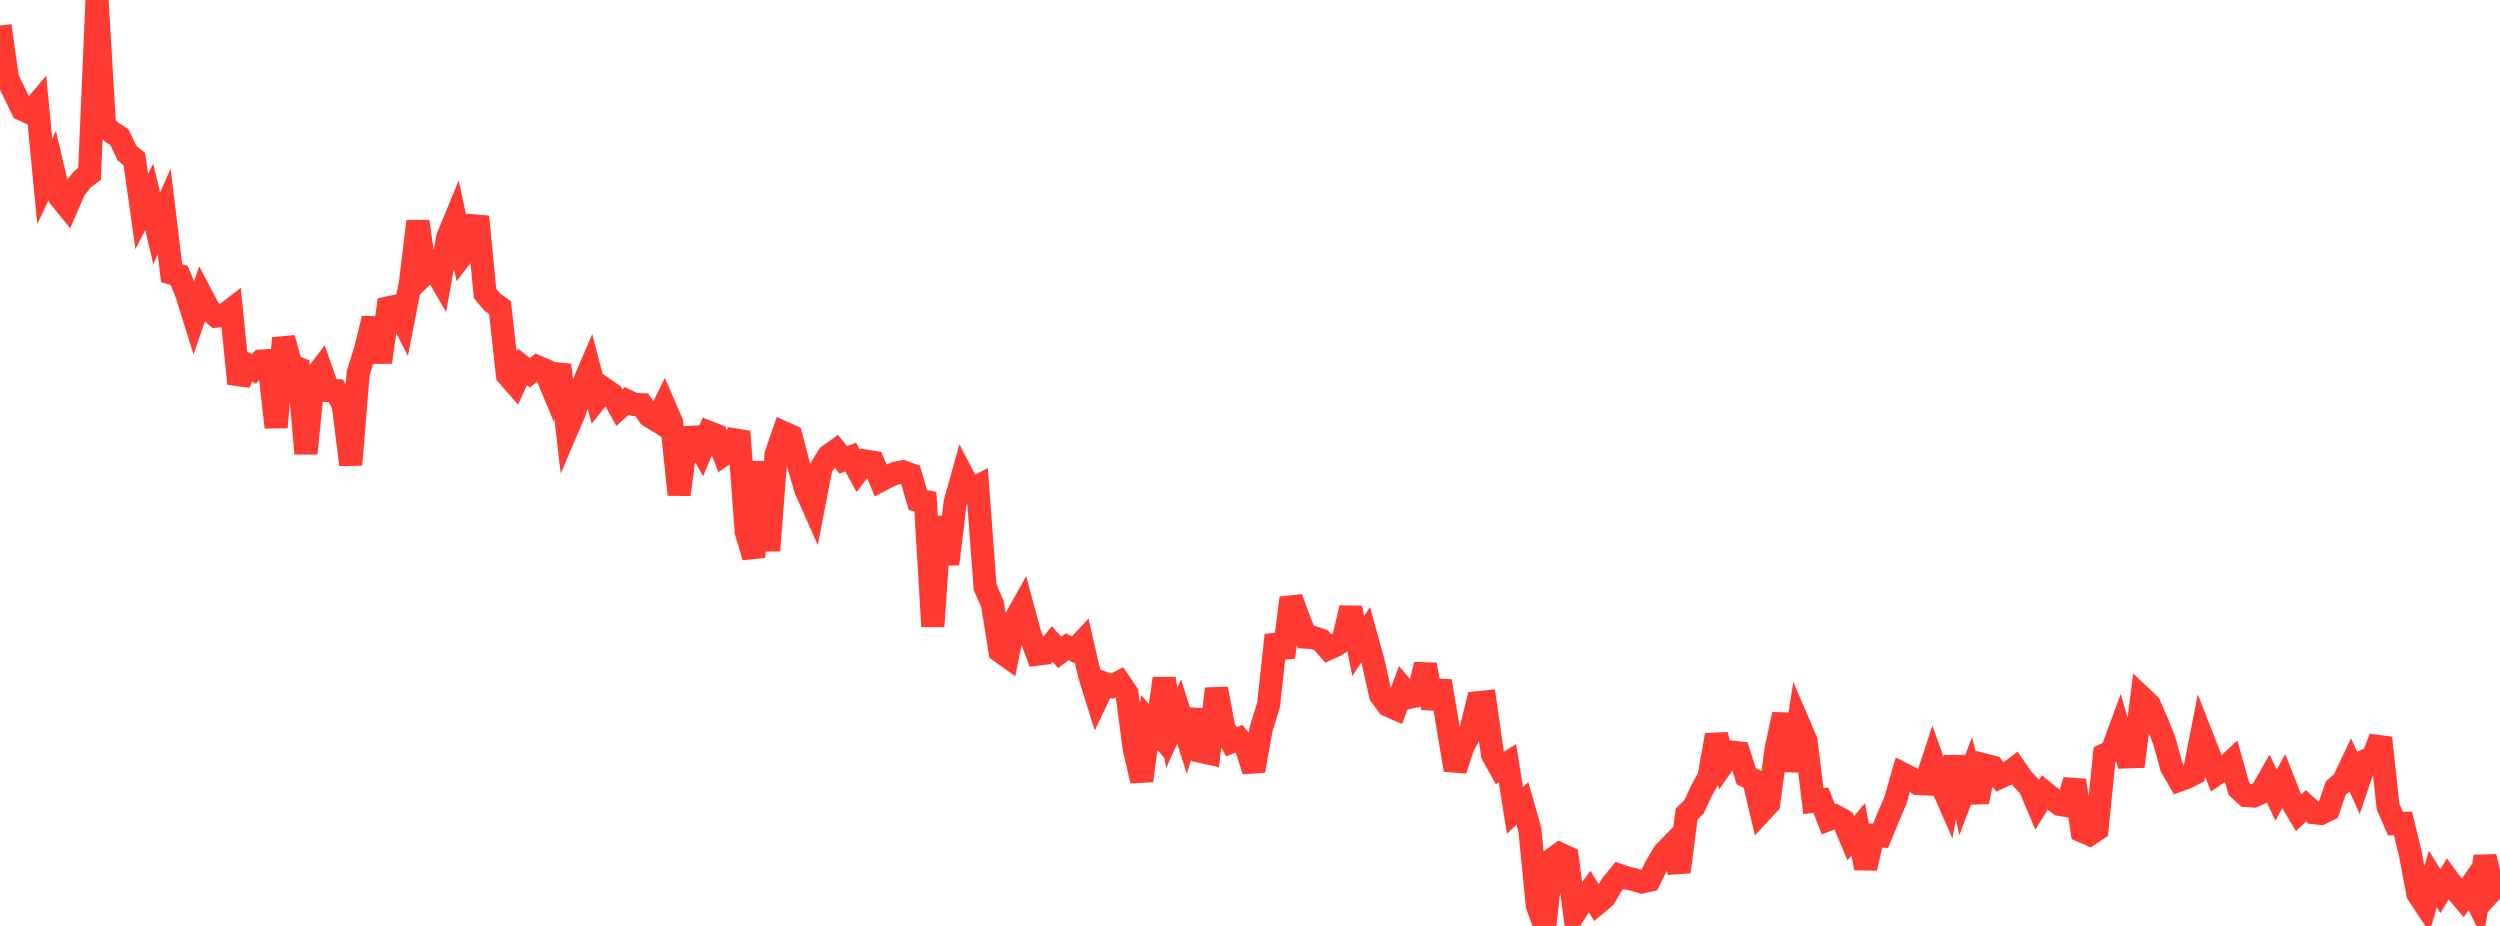 <?xml version="1.0" standalone="no"?>
<!DOCTYPE svg PUBLIC "-//W3C//DTD SVG 1.1//EN" "http://www.w3.org/Graphics/SVG/1.1/DTD/svg11.dtd">

<svg width="135" height="50" viewBox="0 0 135 50" preserveAspectRatio="none" 
  xmlns="http://www.w3.org/2000/svg"
  xmlns:xlink="http://www.w3.org/1999/xlink">


<polyline points="0.0, 1.384 0.403, 4.242 0.806, 5.074 1.209, 5.905 1.612, 6.091 2.015, 5.616 2.418, 9.791 2.821, 8.942 3.224, 10.644 3.627, 11.136 4.03, 10.213 4.433, 9.696 4.836, 9.385 5.239, 0.0 5.642, 6.776 6.045, 7.146 6.448, 7.403 6.851, 8.261 7.254, 8.589 7.657, 11.418 8.06, 10.631 8.463, 12.328 8.866, 11.425 9.269, 14.754 9.672, 14.873 10.075, 15.837 10.478, 17.134 10.881, 15.955 11.284, 16.718 11.687, 17.071 12.09, 17.037 12.493, 16.726 12.896, 20.714 13.299, 19.68 13.701, 19.924 14.104, 19.498 14.507, 19.476 14.91, 23.074 15.313, 18.258 15.716, 19.733 16.119, 19.894 16.522, 24.489 16.925, 20.467 17.328, 19.944 17.731, 21.086 18.134, 21.096 18.537, 21.87 18.94, 25.095 19.343, 20.141 19.746, 18.865 20.149, 17.198 20.552, 19.555 20.955, 16.626 21.358, 16.539 21.761, 17.328 22.164, 15.27 22.567, 11.957 22.97, 14.755 23.373, 14.368 23.776, 15.065 24.179, 12.818 24.582, 11.84 24.985, 13.724 25.388, 13.194 25.791, 11.701 26.194, 15.851 26.597, 16.324 27.0, 16.611 27.403, 20.249 27.806, 20.707 28.209, 19.808 28.612, 20.129 29.015, 19.808 29.418, 19.984 29.821, 20.95 30.224, 19.711 30.627, 23.171 31.03, 22.231 31.433, 20.911 31.836, 19.968 32.239, 21.518 32.642, 21.013 33.045, 21.293 33.448, 22.011 33.851, 21.646 34.254, 21.841 34.657, 21.857 35.06, 22.456 35.463, 22.704 35.866, 21.893 36.269, 22.828 36.672, 26.709 37.075, 23.631 37.478, 23.609 37.881, 24.311 38.284, 23.353 38.687, 23.509 39.09, 24.539 39.493, 24.264 39.896, 23.303 40.299, 28.72 40.701, 30.076 41.104, 24.942 41.507, 29.735 41.91, 24.534 42.313, 23.368 42.716, 23.549 43.119, 25.111 43.522, 26.458 43.925, 27.366 44.328, 25.286 44.731, 24.626 45.134, 24.337 45.537, 24.832 45.94, 24.682 46.343, 25.426 46.746, 24.899 47.149, 24.966 47.552, 25.936 47.955, 25.723 48.358, 25.558 48.761, 25.477 49.164, 25.624 49.567, 27.003 49.97, 27.081 50.373, 33.827 50.776, 27.916 51.179, 30.457 51.582, 27.128 51.985, 25.684 52.388, 26.457 52.791, 26.256 53.194, 31.708 53.597, 32.631 54.0, 35.16 54.403, 35.448 54.806, 33.476 55.209, 32.757 55.612, 34.247 56.015, 35.322 56.418, 35.27 56.821, 34.776 57.224, 35.231 57.627, 34.928 58.03, 35.12 58.433, 34.689 58.836, 36.458 59.239, 37.746 59.642, 36.905 60.045, 37.05 60.448, 36.84 60.851, 37.436 61.254, 40.458 61.657, 42.163 62.06, 39.009 62.463, 39.483 62.866, 36.639 63.269, 39.308 63.672, 38.419 64.075, 39.682 64.478, 38.354 64.881, 40.584 65.284, 40.672 65.687, 37.193 66.09, 39.328 66.493, 40.058 66.896, 39.895 67.299, 40.377 67.701, 41.619 68.104, 39.353 68.507, 38.043 68.91, 34.292 69.313, 35.49 69.716, 32.291 70.119, 33.394 70.522, 34.405 70.925, 34.427 71.328, 34.565 71.731, 35.026 72.134, 34.843 72.537, 34.56 72.94, 32.825 73.343, 34.89 73.746, 34.277 74.149, 35.736 74.552, 37.541 74.955, 38.083 75.358, 38.26 75.761, 37.177 76.164, 37.644 76.567, 37.552 76.97, 35.886 77.373, 38.239 77.776, 36.781 78.179, 39.181 78.582, 41.578 78.985, 40.346 79.388, 39.587 79.791, 37.947 80.194, 37.906 80.597, 40.745 81.0, 41.469 81.403, 41.214 81.806, 43.764 82.209, 43.387 82.612, 44.802 83.015, 48.888 83.418, 50.0 83.821, 46.412 84.224, 46.112 84.627, 46.299 85.03, 49.31 85.433, 48.686 85.836, 48.139 86.239, 48.794 86.642, 48.458 87.045, 47.764 87.448, 47.274 87.851, 47.418 88.254, 47.499 88.657, 47.625 89.06, 47.535 89.463, 46.72 89.866, 46.044 90.269, 45.633 90.672, 47.082 91.075, 43.969 91.478, 43.562 91.881, 42.699 92.284, 41.975 92.687, 39.692 93.09, 41.181 93.493, 40.613 93.896, 40.659 94.299, 41.915 94.701, 42.124 95.104, 43.828 95.507, 43.391 95.91, 40.457 96.313, 38.573 96.716, 41.622 97.119, 39.064 97.522, 40.003 97.925, 43.263 98.328, 43.209 98.731, 44.247 99.134, 44.085 99.537, 44.307 99.94, 45.268 100.343, 44.784 100.746, 46.879 101.149, 45.103 101.552, 45.133 101.955, 44.156 102.358, 43.205 102.761, 41.8 103.164, 42.005 103.567, 42.308 103.97, 42.329 104.373, 41.105 104.776, 42.231 105.179, 43.149 105.582, 40.882 105.985, 42.874 106.388, 41.821 106.791, 43.298 107.194, 41.317 107.597, 41.418 108.0, 41.97 108.403, 41.786 108.806, 41.481 109.209, 42.067 109.612, 42.49 110.015, 43.448 110.418, 42.798 110.821, 43.126 111.224, 43.438 111.627, 43.503 112.03, 42.14 112.433, 44.875 112.836, 45.052 113.239, 44.782 113.642, 40.765 114.045, 40.567 114.448, 39.476 114.851, 40.871 115.254, 40.857 115.657, 37.668 116.06, 38.048 116.463, 38.977 116.866, 39.98 117.269, 41.433 117.672, 42.129 118.075, 41.983 118.478, 41.771 118.881, 39.721 119.284, 40.75 119.687, 41.787 120.09, 41.513 120.493, 41.138 120.896, 42.584 121.299, 42.955 121.701, 42.983 122.104, 42.797 122.507, 42.094 122.91, 42.94 123.313, 42.195 123.716, 43.214 124.119, 43.894 124.522, 43.517 124.925, 43.88 125.328, 43.922 125.731, 43.722 126.134, 42.551 126.537, 42.205 126.94, 41.357 127.343, 42.254 127.746, 41.068 128.149, 40.879 128.552, 39.846 128.955, 43.562 129.358, 44.475 129.761, 44.464 130.164, 46.132 130.567, 48.264 130.97, 48.875 131.373, 47.467 131.776, 48.12 132.179, 47.471 132.582, 48.024 132.985, 48.499 133.388, 47.903 133.791, 48.72 134.194, 46.256 134.597, 48.045 135.0, 47.603" fill="none" stroke="#ff3a33" stroke-width="1.25"/>

</svg>